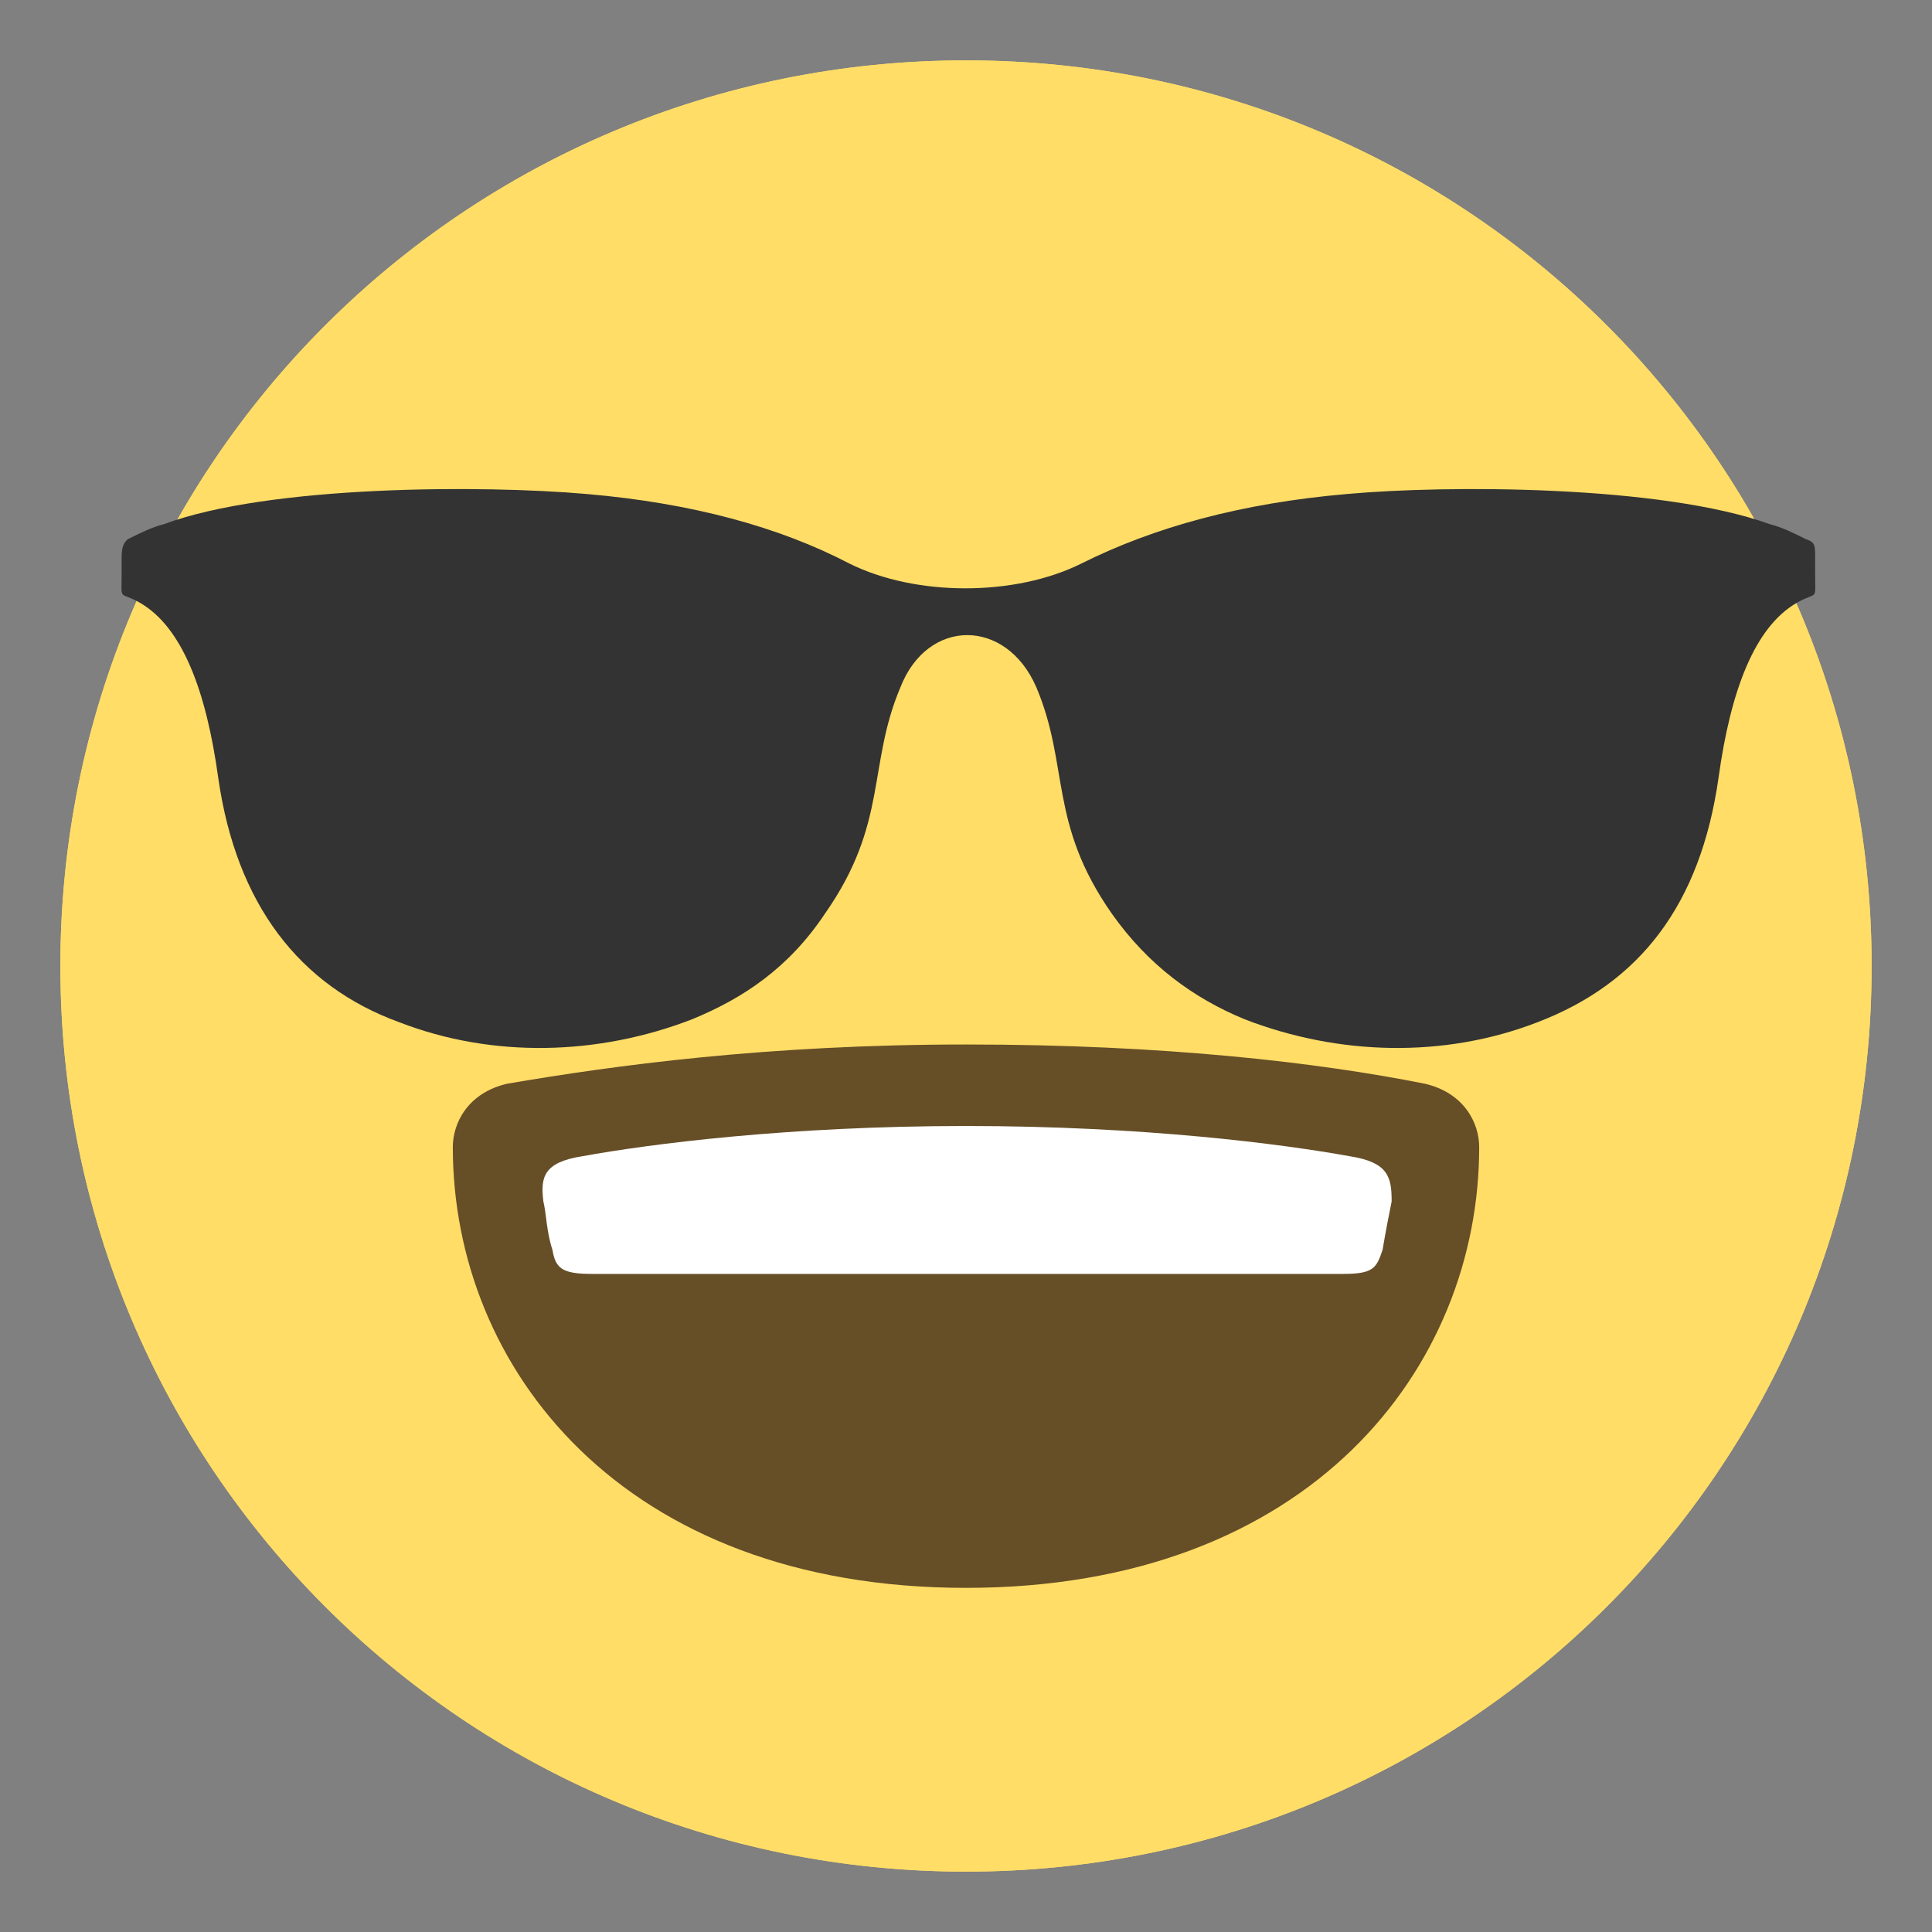 <?xml version="1.0" encoding="UTF-8" standalone="no"?>
<svg
   xmlns:dc="http://purl.org/dc/elements/1.1/"
   xmlns:cc="http://creativecommons.org/ns#"
   xmlns:rdf="http://www.w3.org/1999/02/22-rdf-syntax-ns#"
   xmlns:svg="http://www.w3.org/2000/svg"
   xmlns="http://www.w3.org/2000/svg"
   xmlns:xlink="http://www.w3.org/1999/xlink"
   xmlns:sodipodi="http://sodipodi.sourceforge.net/DTD/sodipodi-0.dtd"
   xmlns:inkscape="http://www.inkscape.org/namespaces/inkscape"
   viewBox="0 0 64 64"
   enable-background="new 0 0 64 64"
   id="svg3202"
   version="1.1"
   inkscape:version="0.48.5 r10040"
   width="100%"
   height="100%"
   sodipodi:docname="perfect_ontime.svg">
  <rect x="0" y="0" width="64" height="64" fill="#808080" stroke="none"/>
  <defs
     id="defs3222" />
  <sodipodi:namedview
     pagecolor="#ffffff"
     bordercolor="#666666"
     borderopacity="1"
     objecttolerance="10"
     gridtolerance="10"
     guidetolerance="10"
     inkscape:pageopacity="0"
     inkscape:pageshadow="2"
     inkscape:window-width="1280"
     inkscape:window-height="799"
     id="namedview3220"
     showgrid="false"
     inkscape:zoom="5.2149125"
     inkscape:cx="32"
     inkscape:cy="32"
     inkscape:window-x="0"
     inkscape:window-y="0"
     inkscape:window-maximized="1"
     inkscape:current-layer="svg3202" />
  <path
     d="M62,32c0,16.6-13.4,30-30,30C15.4,62,2,48.6,2,32C2,15.4,15.4,2,32,2C48.6,2,62,15.4,62,32z"
     fill="#ffdd67"
     id="0" />
  <path
     d="m49 38c0-.8-.5-1.8-1.8-2.1-3.5-.7-8.6-1.3-15.2-1.3-6.6 0-11.7.7-15.2 1.3-1.3.3-1.8 1.3-1.8 2.1 0 7.3 5.6 14.6 17 14.6 11.4 0 17-7.3 17-14.6"
     fill="#664e27"
     id="1" />
  <path
     d="m28.5 26.9c-1.9-5.1-4.7-7.7-7.5-7.7s-5.6 2.6-7.5 7.7c-.2.5.8 1.4 1.3.9 1.8-1.9 4-2.7 6.2-2.7 2.2 0 4.4.8 6.2 2.7.6.5 1.5-.4 1.3-.9"
     fill="#664e27"
     id="2" />
  <path
     d="m50.4 26.9c-1.9-5.1-4.7-7.7-7.5-7.7-2.8 0-5.6 2.6-7.5 7.7-.2.5.8 1.4 1.3.9 1.8-1.9 4-2.7 6.2-2.7 2.3 0 4.4.8 6.2 2.7.5.5 1.5-.4 1.3-.9"
     fill="#664e27"
     id="3" />
  <path
     d="m44.7 38.3c-2.2-.4-6.8-1-12.7-1-5.9 0-10.5.6-12.7 1-1.3.2-1.4.7-1.3 1.5.1.4.1 1 .3 1.6.1.6.3.9 1.3.8 1.9-.2 23-.2 24.9 0 1 .1 1.1-.2 1.3-.8.1-.6.2-1.1.3-1.6 0-.8-.1-1.3-1.4-1.5"
     fill="#fff"
     id="path3208" />
  <use
     xlink:href="#0"
     id="use3210" />
  <use
     xlink:href="#1"
     id="use3212" />
  <use
     xlink:href="#2"
     id="use3214" />
  <use
     xlink:href="#3"
     id="use3216" />
  <path
     d="m44.7 38.3c-2.2-.4-6.8-1-12.7-1-5.9 0-10.5.6-12.7 1-1.3.2-1.4.7-1.3 1.5.1.4.1 1 .3 1.6.1.6.3.8 1.3.8 12.4 0 12.4 0 24.9 0 1 0 1.1-.2 1.3-.8.1-.6.2-1.1.3-1.6 0-.8-.1-1.3-1.4-1.5"
     fill="#fff"
     id="path3218" />
  <path
     style="fill:#333333"
     inkscape:connector-curvature="0"
     d="m 35.829,18.664 c -2.2,1.1 -5.5,1.1 -7.7,0 -2.3,-1.2 -5.2,-2 -8.7,-2.3 -3.4,-0.3 -10.5,-0.3 -14,1 -0.4,0.1 -0.8,0.3 -1.2,0.5 -0.1,0.1 -0.2,0.2 -0.2,0.6 v 0.5 c 0,1 -0.1,0.6 0.6,1 1.4,0.8 2.2,2.9 2.6,5.8 0.6,4.2 2.7,6.9 6,8.1 3.1,1.2 6.6,1.1 9.7,-0.1 1.7,-0.7 3.2,-1.7 4.4,-3.5 2.1,-3 1.4,-4.9 2.5,-7.5 0.9,-2.3 3.5,-2.3 4.5,0 1.1,2.6 0.4,4.5 2.5,7.5 1.2,1.7 2.7,2.8 4.4,3.5 3.1,1.2 6.6,1.3 9.7,0.1 3.4,-1.3 5.4,-3.9 6,-8.1 0.4,-2.9 1.2,-5 2.6,-5.8 0.7,-0.4 0.6,0 0.6,-1 v -0.5 c 0,-0.4 0,-0.5 -0.3,-0.6 -0.4,-0.2 -0.8,-0.4 -1.2,-0.5 -3.6,-1.3 -10.7,-1.3 -14,-1 -3.5,0.3 -6.4,1.1 -8.8,2.3"
     id="path3041" />
</svg>
